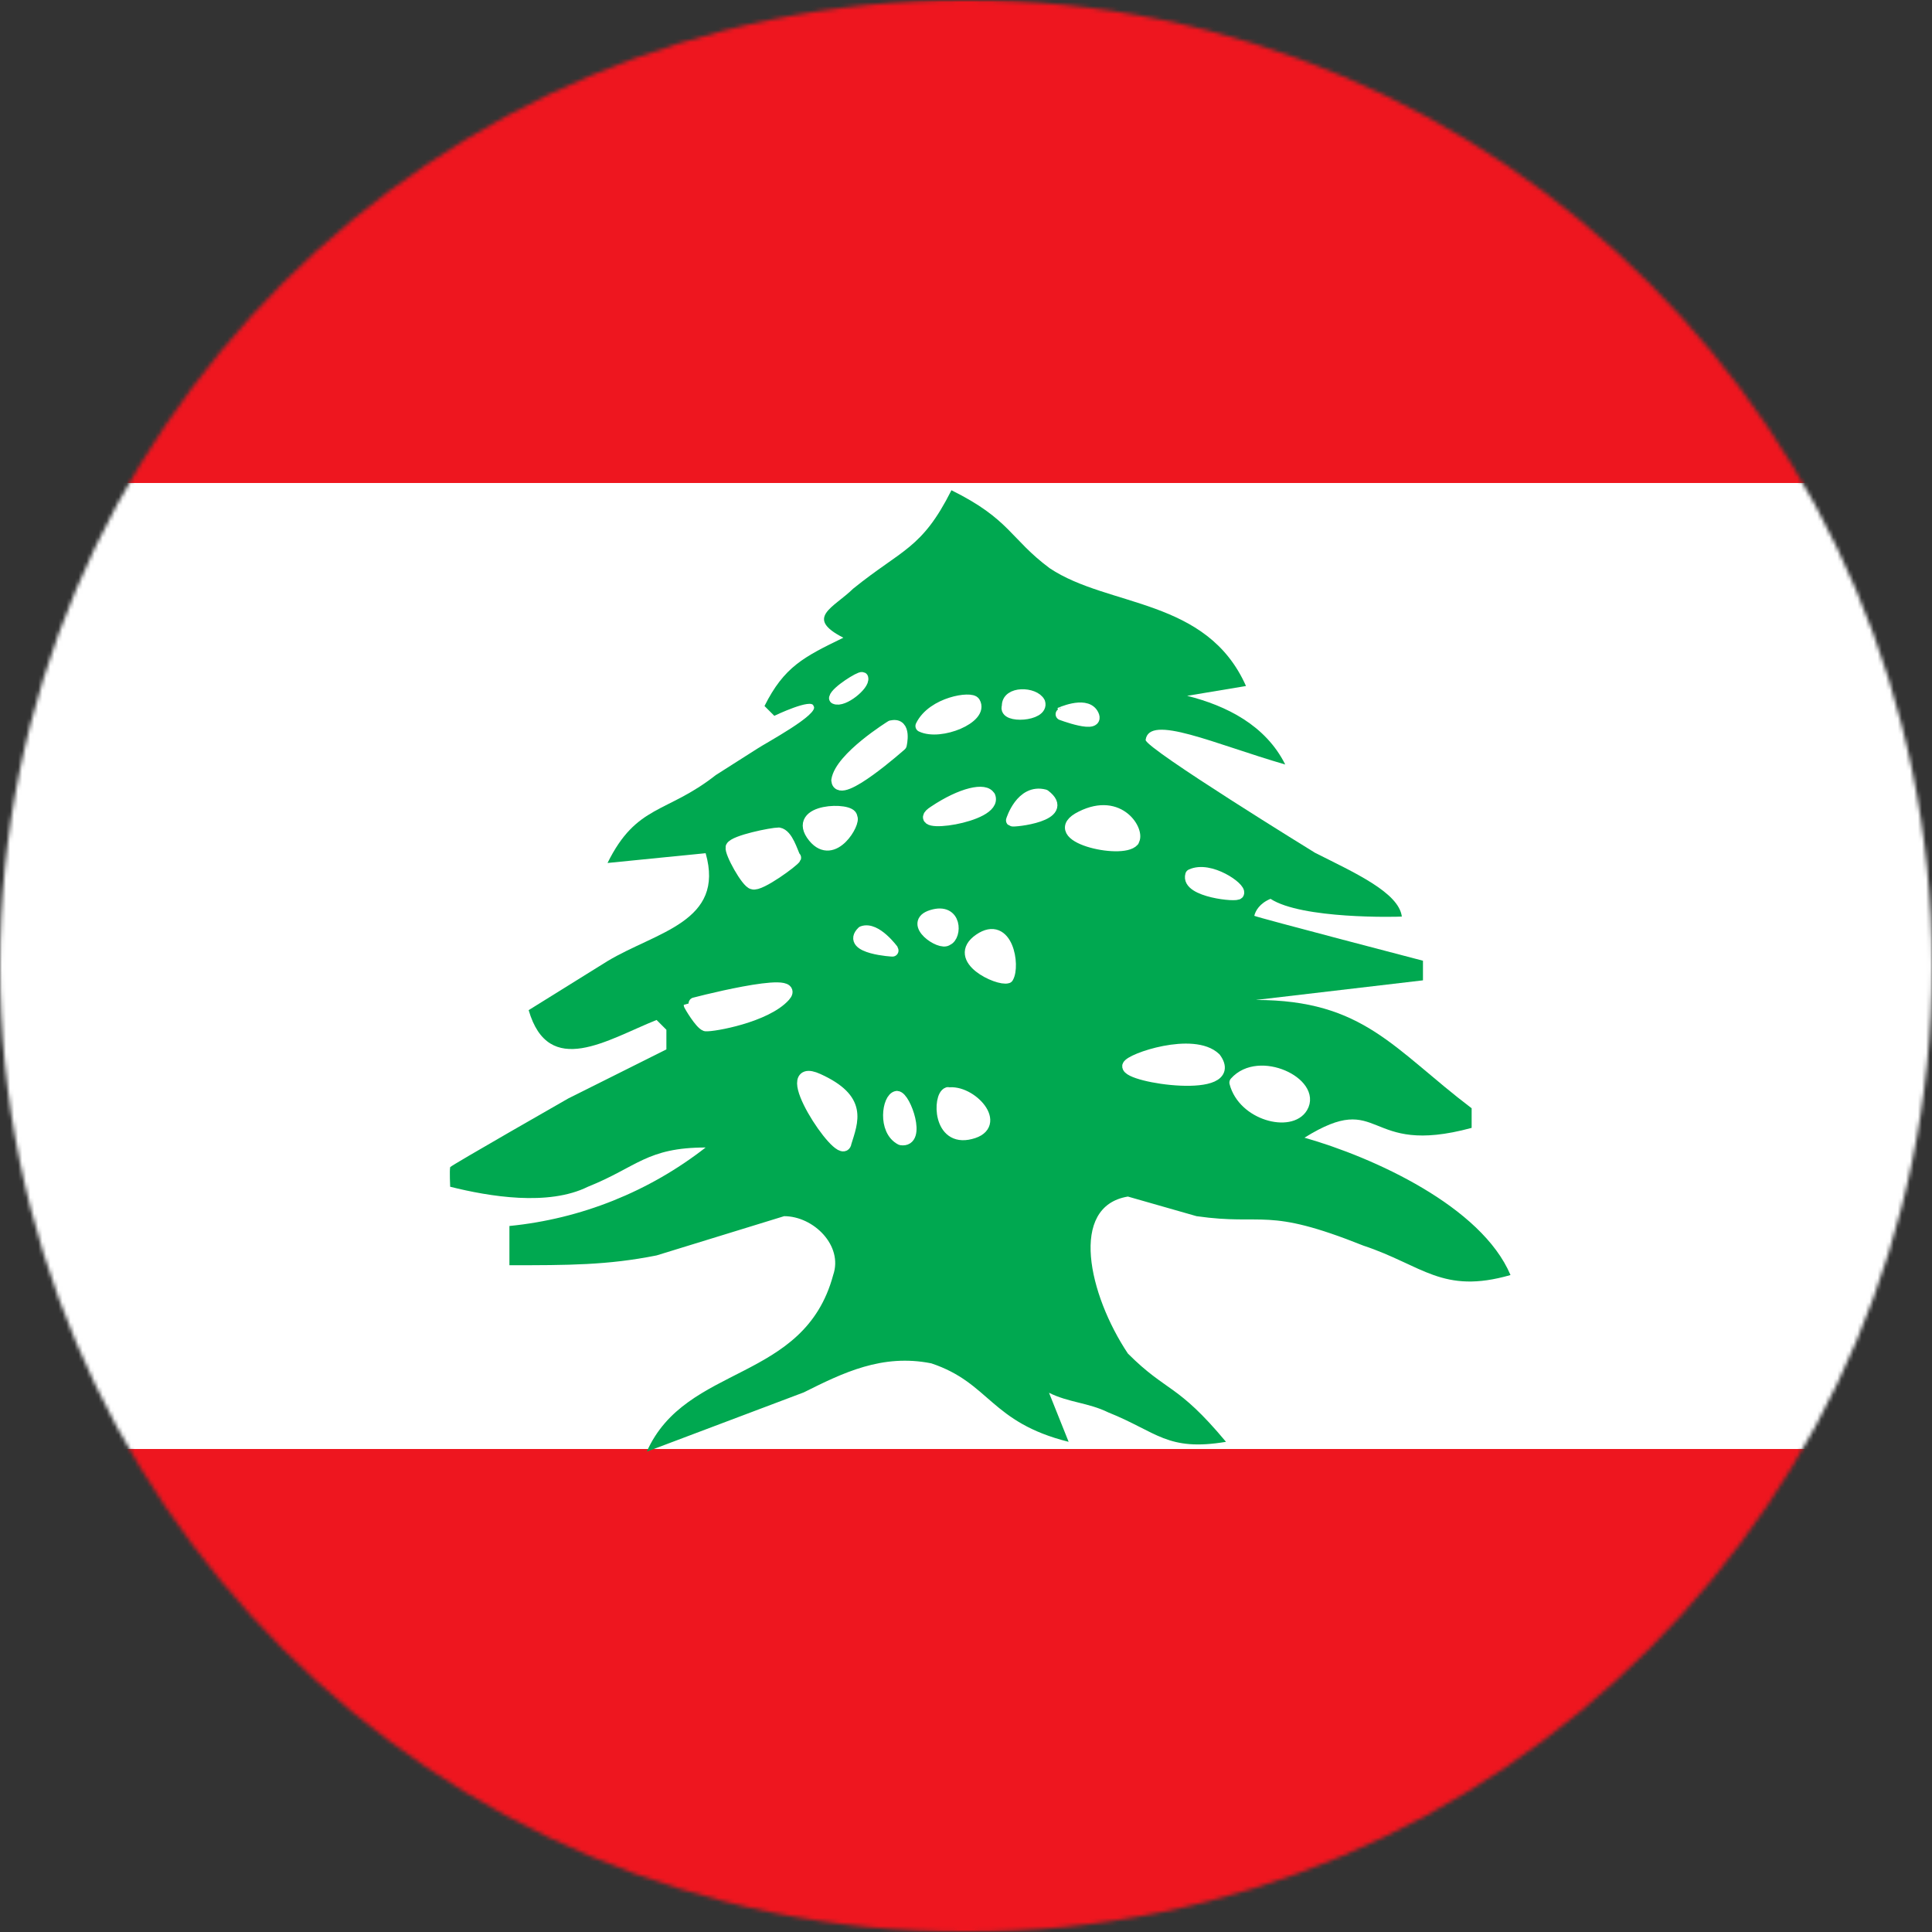 <svg width="480" height="480" viewBox="0 0 480 480" fill="none" xmlns="http://www.w3.org/2000/svg">
    <rect x="0" y="0" width="480" height="480" fill="#333333" stroke="none"/>
    <mask id="mask0_5_619" style="mask-type:alpha" maskUnits="userSpaceOnUse" x="0" y="0" width="480" height="480">
        <circle cx="240" cy="240" r="240" fill="#D9D9D9"/>
    </mask>
    <g mask="url(#mask0_5_619)">
        <mask id="mask1_5_619" style="mask-type:luminance" maskUnits="userSpaceOnUse" x="-80" y="0" width="640" height="480">
            <path d="M-79.969 0H559.969V480H-79.969V0Z" fill="white"/>
        </mask>
        <g mask="url(#mask1_5_619)">
            <path fill-rule="evenodd" clip-rule="evenodd" d="M-120 360H600V480H-120V360ZM-120 0H600V120H-120V0Z" fill="#EE161F"/>
            <path fill-rule="evenodd" clip-rule="evenodd" d="M-120 120H600V360H-120V120Z" fill="white"/>
            <path d="M236.344 121.875C229.031 136.406 224.156 136.406 211.969 146.25C207.094 151.031 199.781 153.469 209.531 158.438C199.688 163.219 194.813 165.656 189.938 175.406L192.375 177.844C192.375 177.844 201.75 173.344 202.125 175.406C203.813 177.375 189.938 184.781 188.156 186L177.844 192.562C165.563 202.219 158.156 199.781 150.938 214.406L175.313 211.969C180.188 229.031 163.125 231.469 150.938 238.781L131.344 250.969C136.313 268.031 150.938 258.281 163.125 253.406L165.563 255.844V260.719L141.188 272.906C141.188 272.906 112.313 289.406 111.844 289.969C111.656 290.906 111.844 294.844 111.844 294.844C121.594 297.281 136.219 299.719 146.063 294.844C158.25 289.969 160.688 285.094 175.313 285.094C161.236 296.077 144.331 302.839 126.563 304.594V314.344C141.188 314.344 150.938 314.344 163.125 311.906L194.813 302.156C202.125 302.156 209.531 309.469 207 316.781C199.781 343.594 170.438 338.719 160.688 360.656L199.688 345.938C209.438 341.063 219.188 336.281 231.375 338.719C246 343.594 246 353.344 265.5 358.219L260.625 346.031C265.5 348.469 270.375 348.469 275.344 350.906C287.531 355.781 289.969 360.656 304.594 358.219C292.406 343.594 289.969 346.031 280.219 336.281C270.469 321.656 265.5 299.719 280.219 297.281L297.281 302.156C314.344 304.594 314.344 299.719 338.719 309.469C353.438 314.344 358.313 321.656 375.281 316.781C368.063 299.719 341.25 287.531 324.094 282.656C343.688 270.469 338.719 287.531 365.625 280.219V275.344C346.219 260.625 338.813 248.438 312 248.438L353.531 243.562V238.688C353.531 238.688 312.563 228 311.625 227.531C311.906 226.313 312.938 224.438 315.656 223.313C323.438 228.375 346.875 227.813 348.281 227.719C347.531 221.719 336.375 216.75 326.719 211.875C326.719 211.875 284.813 186.094 284.625 183.844C285.469 177.281 301.781 184.875 319.313 189.938C314.438 180.188 304.688 175.312 294.938 172.875L309.563 170.438C299.813 148.5 275.438 150.938 260.813 141.188C250.969 133.875 250.969 129 236.344 121.781V121.875Z" fill="#00A850"/>
            <path fill-rule="evenodd" clip-rule="evenodd" d="M210 284.063C211.781 278.344 214.125 273.188 203.25 268.219C192.375 263.25 208.687 288 210 284.156V284.063ZM222.844 272.531C220.687 272.813 219.469 280.781 223.875 283.031C228.75 283.781 224.812 272.625 222.844 272.531ZM235.5 271.594C233.25 272.344 233.156 283.594 241.125 281.531C249.188 279.563 241.125 270.75 235.5 271.688V271.594ZM250.312 242.813C252 240 250.219 228.75 243.375 233.438C236.438 238.219 248.062 243.563 250.312 242.813ZM235.312 233.438C237.469 232.594 237.656 225.656 231.562 227.531C225.656 229.313 233.719 234.844 235.312 233.438ZM221.813 236.156C221.813 236.156 217.594 230.344 214.313 231.563C210.281 235.5 222.094 236.25 221.813 236.156ZM175.312 254.719C177.094 254.906 190.312 252.563 194.906 247.406C199.5 242.25 171.375 249.563 171.375 249.656C171.375 249.75 174 254.25 175.312 254.719ZM307.594 221.906C308.25 220.688 300.563 215.25 295.969 217.406C294.75 221.438 307.594 222.75 307.594 221.906ZM281.531 208.781C283.031 206.719 278.25 198.188 268.688 202.969C259.125 207.656 278.719 212.156 281.531 208.875V208.781ZM251.438 203.813C251.438 203.813 253.781 196.125 259.5 197.625C266.062 202.594 251.719 204.094 251.438 203.813ZM245.813 198C244.875 195.844 238.969 197.063 232.125 201.656C225.188 206.063 247.875 202.969 245.813 197.906V198ZM263.344 177.281C263.344 177.281 269.437 174.469 271.312 177.281C273.844 181.313 263.25 177.281 263.344 177.281ZM258.187 174.563C256.969 172.125 250.219 171.844 250.406 175.5C249.281 178.313 259.219 177.75 258.187 174.563ZM242.063 174.563C241.406 173.156 231.75 174.563 228.937 180.375C233.625 182.625 244.219 178.219 242.063 174.563ZM221.437 180.469C221.437 180.469 208.875 188.25 208.031 193.875C208.406 198.75 223.781 185.063 223.781 185.063C223.781 185.063 225.094 179.625 221.531 180.469H221.437ZM207.469 173.438C207.844 171.844 213.75 168.188 214.219 168.469C214.687 170.063 209.437 174.375 207.469 173.438ZM211.5 203.063C211.781 200.719 196.5 200.906 202.219 207.938C207.094 213.844 212.531 204.094 211.5 203.063ZM197.438 213.094C196.688 211.594 195.562 207.469 193.5 207.094C191.719 207.094 182.531 208.969 181.781 210.469C181.406 211.688 185.625 219.281 187.031 219.469C188.719 220.125 197.25 213.844 197.531 213.094H197.438ZM280.312 264.844C280.781 263.156 296.531 257.813 301.875 262.969C308.25 271.688 279.937 267.656 280.312 264.844ZM323.437 275.063C326.906 269.25 312.844 262.313 306.937 268.969C309 276.938 320.625 279.844 323.437 275.063Z" fill="white" stroke="white" stroke-width="3" stroke-linecap="round" stroke-linejoin="round"/>
        </g>
    </g>
</svg>
